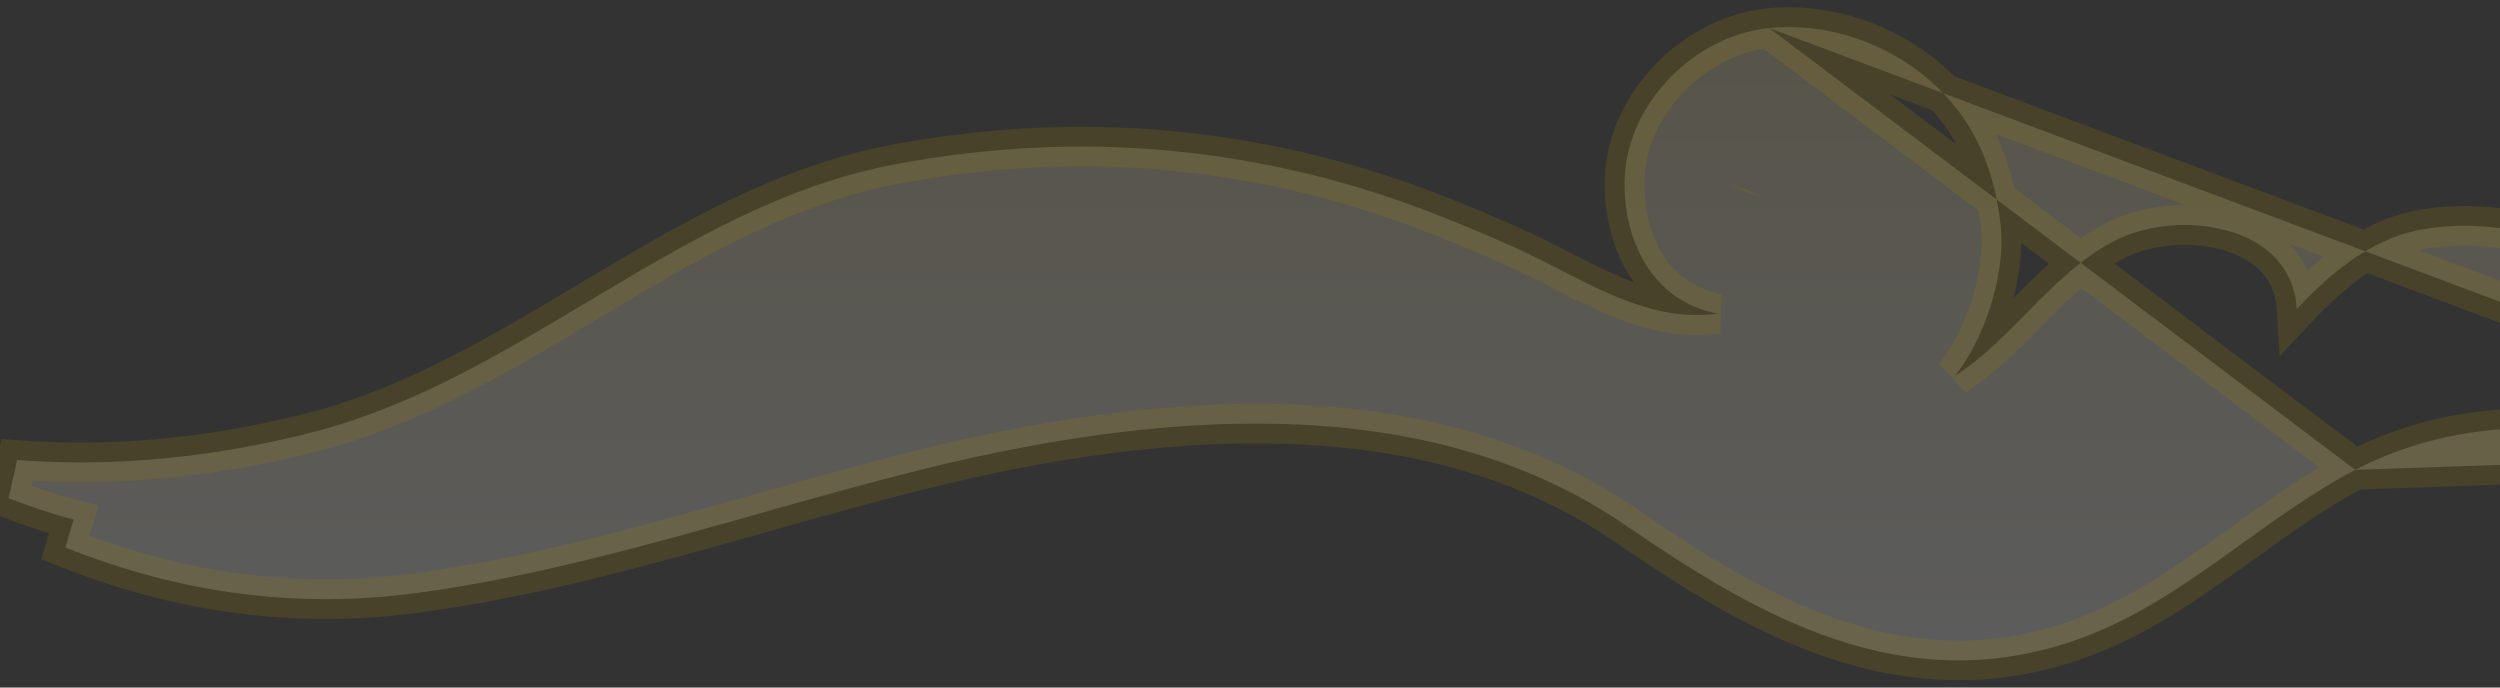 <svg width="320" height="88" viewBox="0 0 320 88" fill="none" xmlns="http://www.w3.org/2000/svg">
<rect x="0" y="0" width="320" height="88" fill="#333333" stroke="none"/>
<path opacity="0.2" d="M371.101 57.762L372.771 59.666L372.704 59.724L372.634 59.778C368.343 63.039 363.601 63.634 358.975 63.052C354.502 62.489 349.927 60.794 345.76 59.25L345.62 59.198L345.618 59.198L345.206 59.045C344.285 58.704 343.405 58.379 342.535 58.073L342.531 58.072C328.392 53.073 313.429 53.885 301.477 60.138L371.101 57.762ZM371.101 57.762C372.771 59.666 372.771 59.666 372.772 59.665L372.772 59.665L372.773 59.664L372.775 59.663L372.782 59.656L372.809 59.633L372.906 59.546C372.99 59.472 373.109 59.366 373.254 59.234C373.545 58.972 373.945 58.605 374.382 58.192C375.213 57.406 376.326 56.31 377.008 55.422L382.271 48.573L374.143 51.496C371.074 52.6 367.524 52.638 364.353 51.742L363.91 51.617C358.09 49.854 353.23 46.18 348.13 42.283C348.129 42.283 348.129 42.283 348.129 42.283L348.082 42.247C344.705 39.666 341.316 37.074 337.543 35.083C327.919 29.998 318.713 27.941 310.278 29.322C304.646 30.243 299.568 33.621 293.981 39.553C293.784 35.99 292.06 33.091 288.952 31.171L288.952 31.171C286.398 29.595 283.154 28.858 279.994 28.806C276.822 28.754 273.489 29.387 270.701 30.811C266.363 33.026 262.851 36.585 259.504 39.977L259.37 40.112L259.369 40.113C256.824 42.695 254.354 45.184 251.624 47.158C251.15 47.501 250.675 47.832 250.198 48.152C251.72 46.234 252.924 44.022 253.828 41.832C255.607 37.527 256.468 32.736 256.116 29.186L256.116 29.185C255.653 24.54 254.432 20.367 252.411 16.832C247.352 7.968 236.705 2.563 226.46 3.593L371.101 57.762ZM226.459 3.593C216.959 4.544 208.517 13.045 207.98 22.444C207.682 27.627 209.231 32.789 212.436 36.168L212.437 36.169C214.461 38.301 217.005 39.611 219.919 40.157C217.832 40.391 215.813 40.355 214.132 40.1L214.131 40.1C209.105 39.34 204.54 37.014 199.709 34.53L199.708 34.53L199.603 34.476C197.733 33.515 195.892 32.57 194.008 31.727C184.957 27.677 177.82 25.02 170.919 23.149C152.483 18.153 134.172 17.435 114.997 20.945C100.34 23.627 88.029 30.981 75.486 38.474L75.233 38.625L75.233 38.625C64.367 45.118 53.485 51.604 41.282 54.99L40.093 55.297C30.059 57.89 20.02 59.186 10.246 59.186C7.542 59.186 4.857 59.082 2.191 58.88L1.098 63.771C3.871 64.829 6.656 65.8 9.426 66.504L8.366 70.085C23.269 76.019 38.084 77.942 53.307 75.91C68.096 73.937 83.031 69.727 97.275 65.712L97.408 65.674L97.409 65.674C103.949 63.827 110.667 61.933 117.278 60.279L117.28 60.278C157.444 50.2 186.99 52.778 208.227 67.337L209.659 65.248L208.227 67.337C224.742 78.658 243.695 89.909 266.222 81.742C273.956 78.938 280.452 74.267 286.971 69.58L287.106 69.483C291.785 66.122 296.451 62.773 301.476 60.139L226.459 3.593ZM8.552 70.149L8.56 70.152C8.554 70.15 8.55 70.148 8.55 70.148L8.552 70.149ZM223.456 24.413L223.46 24.404C223.459 24.407 223.457 24.41 223.456 24.413Z" fill="url(#paint0_linear_13_3689)" stroke="#9F7E0D" stroke-width="5.065"/>
<defs>
<linearGradient id="paint0_linear_13_3689" x1="188.5" y1="6" x2="188.5" y2="82" gradientUnits="userSpaceOnUse">
<stop stop-color="#E7DAA3"/>
<stop offset="1" stop-color="white"/>
</linearGradient>
</defs>
</svg>
